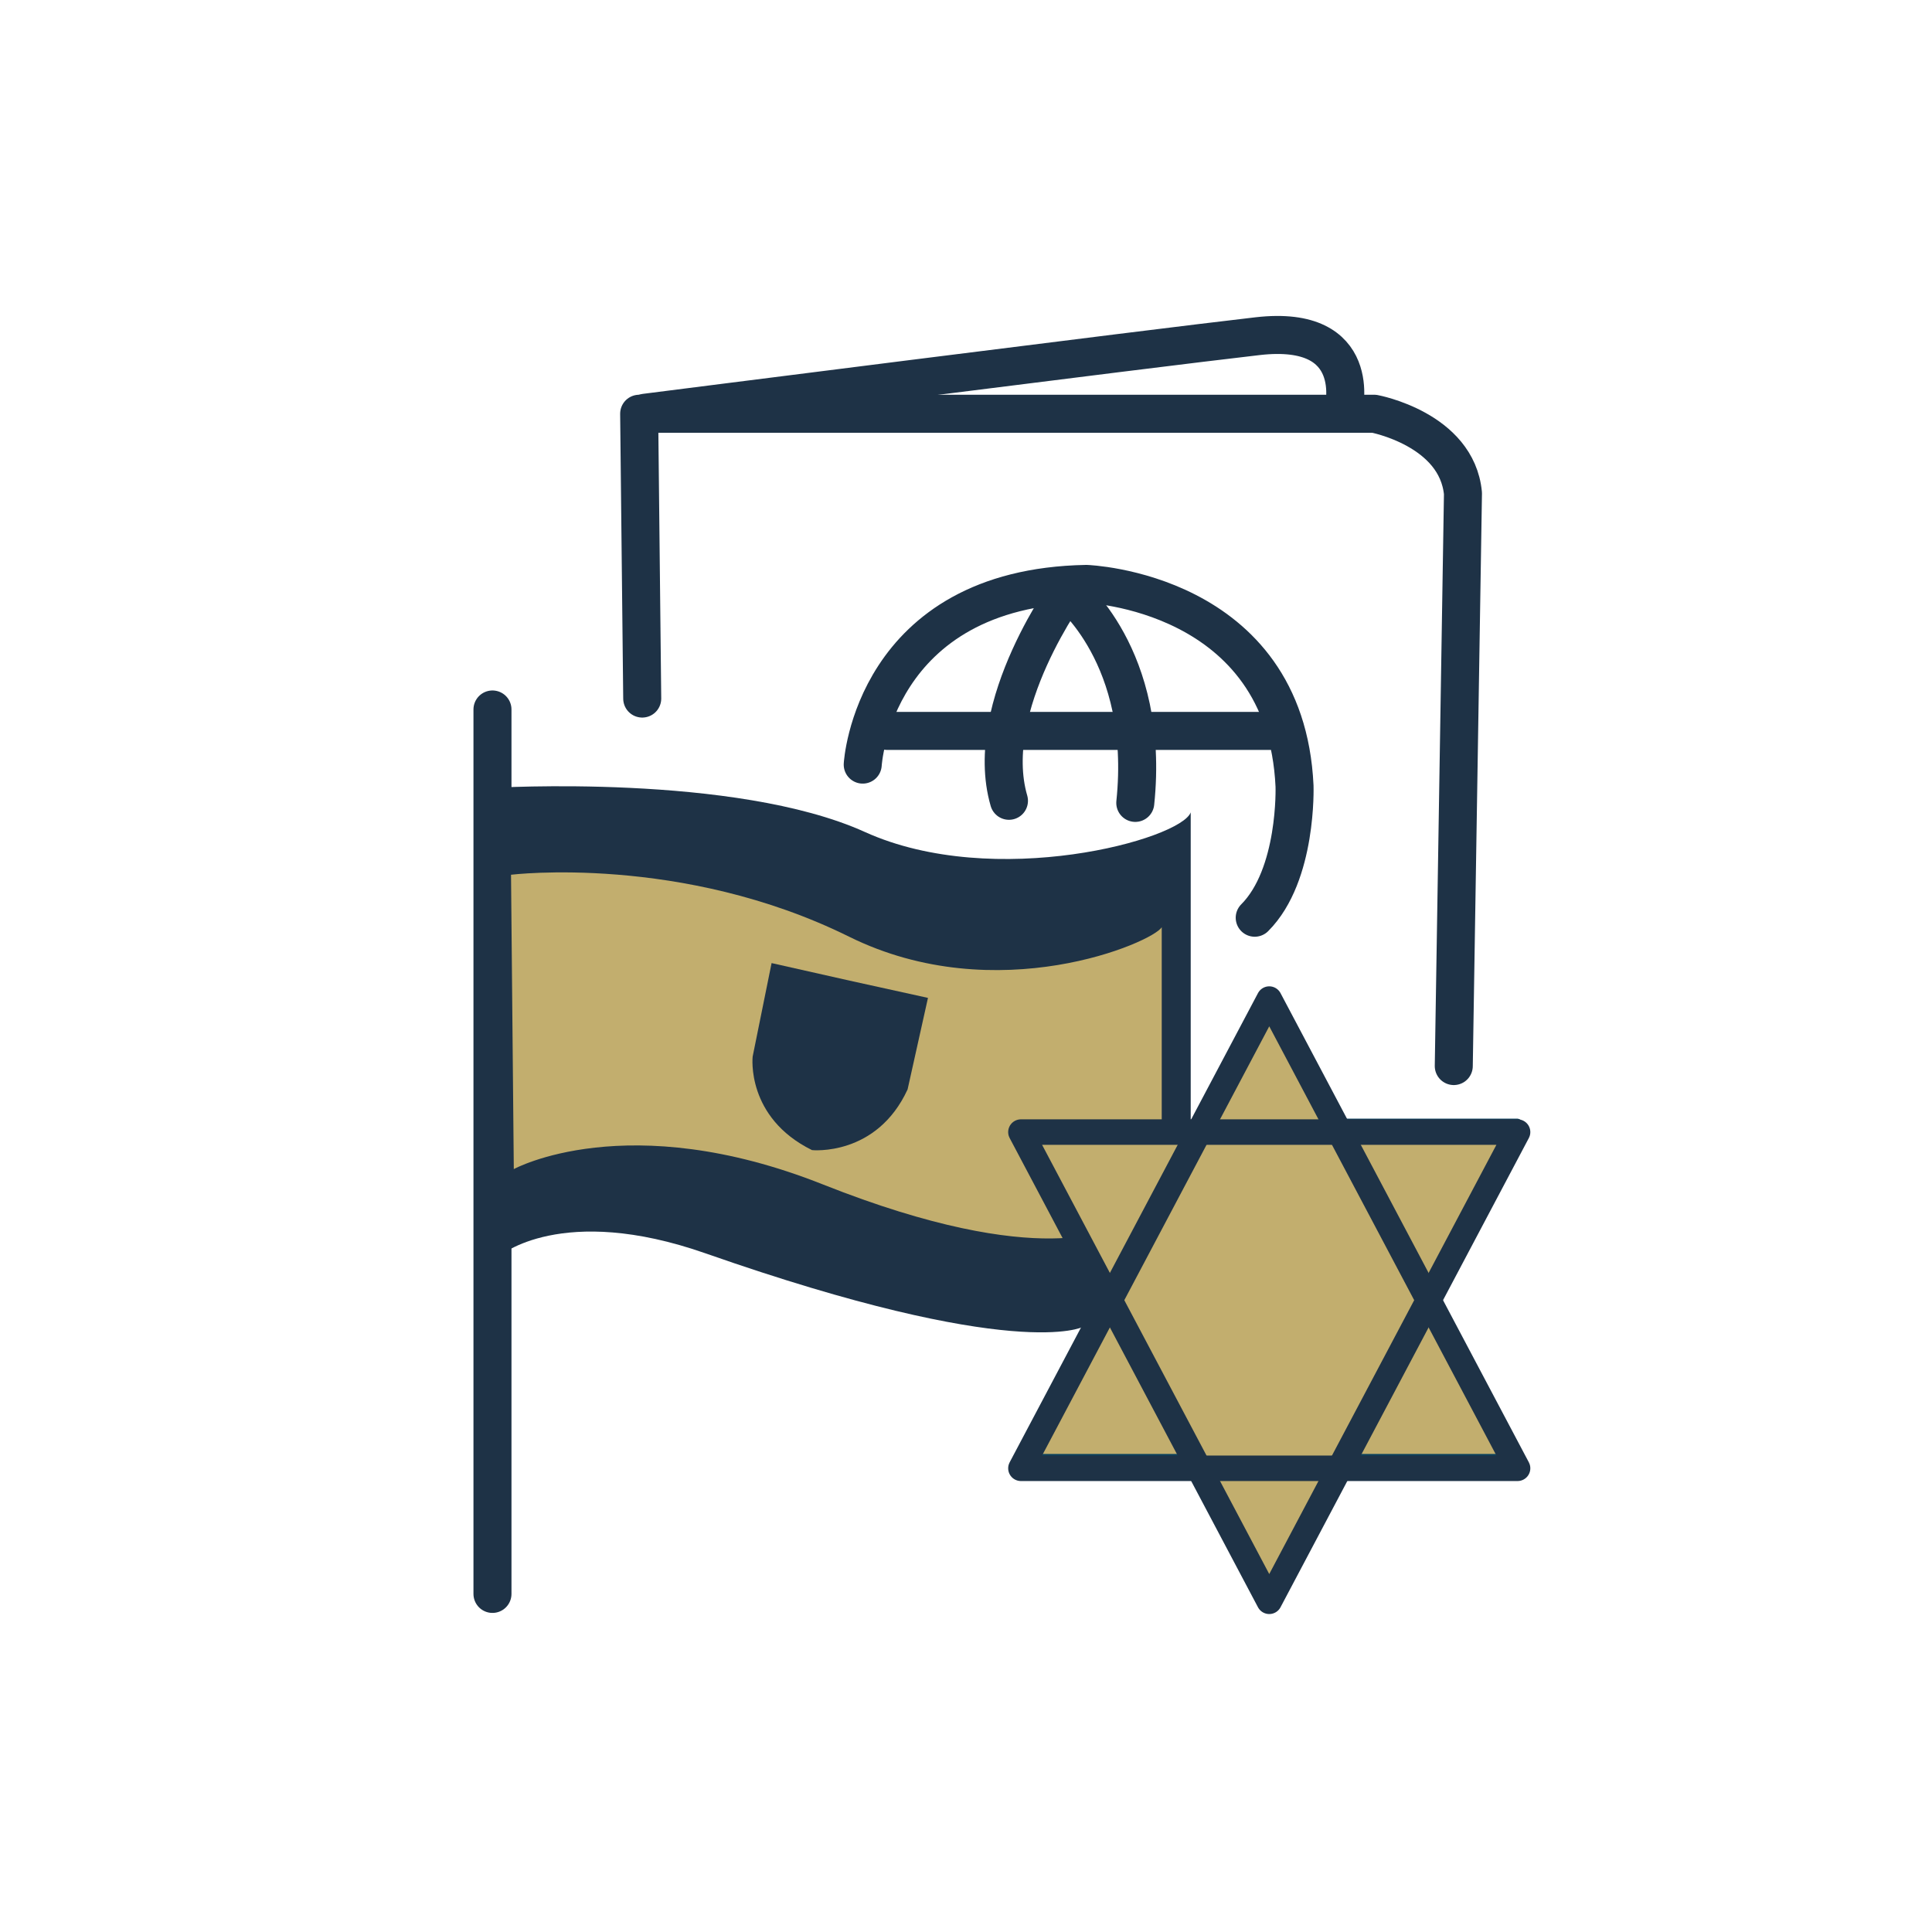 <svg xmlns="http://www.w3.org/2000/svg" xmlns:xlink="http://www.w3.org/1999/xlink" xmlns:serif="http://www.serif.com/" width="100%" height="100%" viewBox="0 0 1080 1080" xml:space="preserve" style="fill-rule:evenodd;clip-rule:evenodd;stroke-linecap:round;stroke-linejoin:round;stroke-miterlimit:1.5;"><rect id="Artboard4" x="0" y="0" width="1080" height="1080" style="fill:none;"></rect><g><path d="M359.007,390.498l-1.712,-159.21l410.865,0c-0,0 46.222,8.56 49.646,44.511l-5.136,320.131" style="fill:none;stroke:#1e3246;stroke-width:21.25px;"></path><path d="M751.04,229c0,0 11.984,-47.934 -47.934,-41.086c-59.918,6.848 -342.387,42.798 -342.387,42.798" style="fill:none;stroke:#1e3246;stroke-width:21.25px;"></path><path d="M482.267,427.416c-0,-0 5.692,-98.869 124.971,-101.004c-0,-0 111.333,3.79 116.411,112.987c0,0 1.712,49.647 -22.255,73.614" style="fill:none;stroke:#1e3246;stroke-width:21.25px;"></path><path d="M598.678,327.276c0,0 -50.069,67.303 -34.662,120.373" style="fill:none;stroke:#1e3246;stroke-width:21.25px;"></path><path d="M596.966,330.7c0,-0 46.222,35.951 37.663,118.123" style="fill:none;stroke:#1e3246;stroke-width:21.25px;"></path><path d="M495.962,408.585l213.992,-0" style="fill:none;stroke:#1e3246;stroke-width:21.25px;"></path><path d="M275.294,396.601l-0,494.407" style="fill:none;stroke:#1e3246;stroke-width:21.25px;"></path><path d="M275.294,440.427c-0,-0 135.585,-8.218 208.171,24.652c72.586,32.869 176.672,4.108 182.15,-10.957l-0,217.758l-60.26,69.847c-0,0 -37.245,19.755 -210.911,-41.086c-80.542,-28.217 -115.042,1.369 -115.042,1.369l-4.108,-261.583Z" style="fill:#1e3246;"></path><path d="M285.663,488.987c0,0 95.259,-11.716 189.01,34.638c82.667,40.875 169.847,3.135 174.742,-5.316l0,122.158l-26.756,45.214c0,-0 -38.991,25.523 -162.631,-23.564c-109.436,-43.447 -172.81,-8.578 -172.81,-8.578l-1.555,-164.552Z" style="fill:#c2ae6e;"></path><g><path d="M475.01,548.201l-43.687,-9.833l-10.584,52.281c0,0 -3.875,33.992 33.186,52.268c-0,0 36.079,3.735 53.431,-33.941l11.386,-51.148l-43.732,-9.627Z" style="fill:#1e3246;"></path></g><g><path d="M668.348,630.527l41.021,-72.175l41.02,70.098l97.619,0l-48.29,98.138l47.251,89.311l-96.06,-0l-41.021,73.733l-39.463,-73.733l-97.618,-0l49.328,-92.946l-49.328,-91.906l95.541,-0.52Z" style="fill:#c2ae6e;stroke:#0d435e;stroke-width:6.25px;"></path><g><path d="M709.518,558.488l138.818,262.295l-277.636,-0l138.818,-262.295Z" style="fill:none;stroke:#1e3246;stroke-width:14.25px;"></path><path d="M709.518,895.134l-138.818,-262.295l277.636,0l-138.818,262.295Z" style="fill:none;stroke:#1e3246;stroke-width:14.25px;"></path></g></g></g></svg>